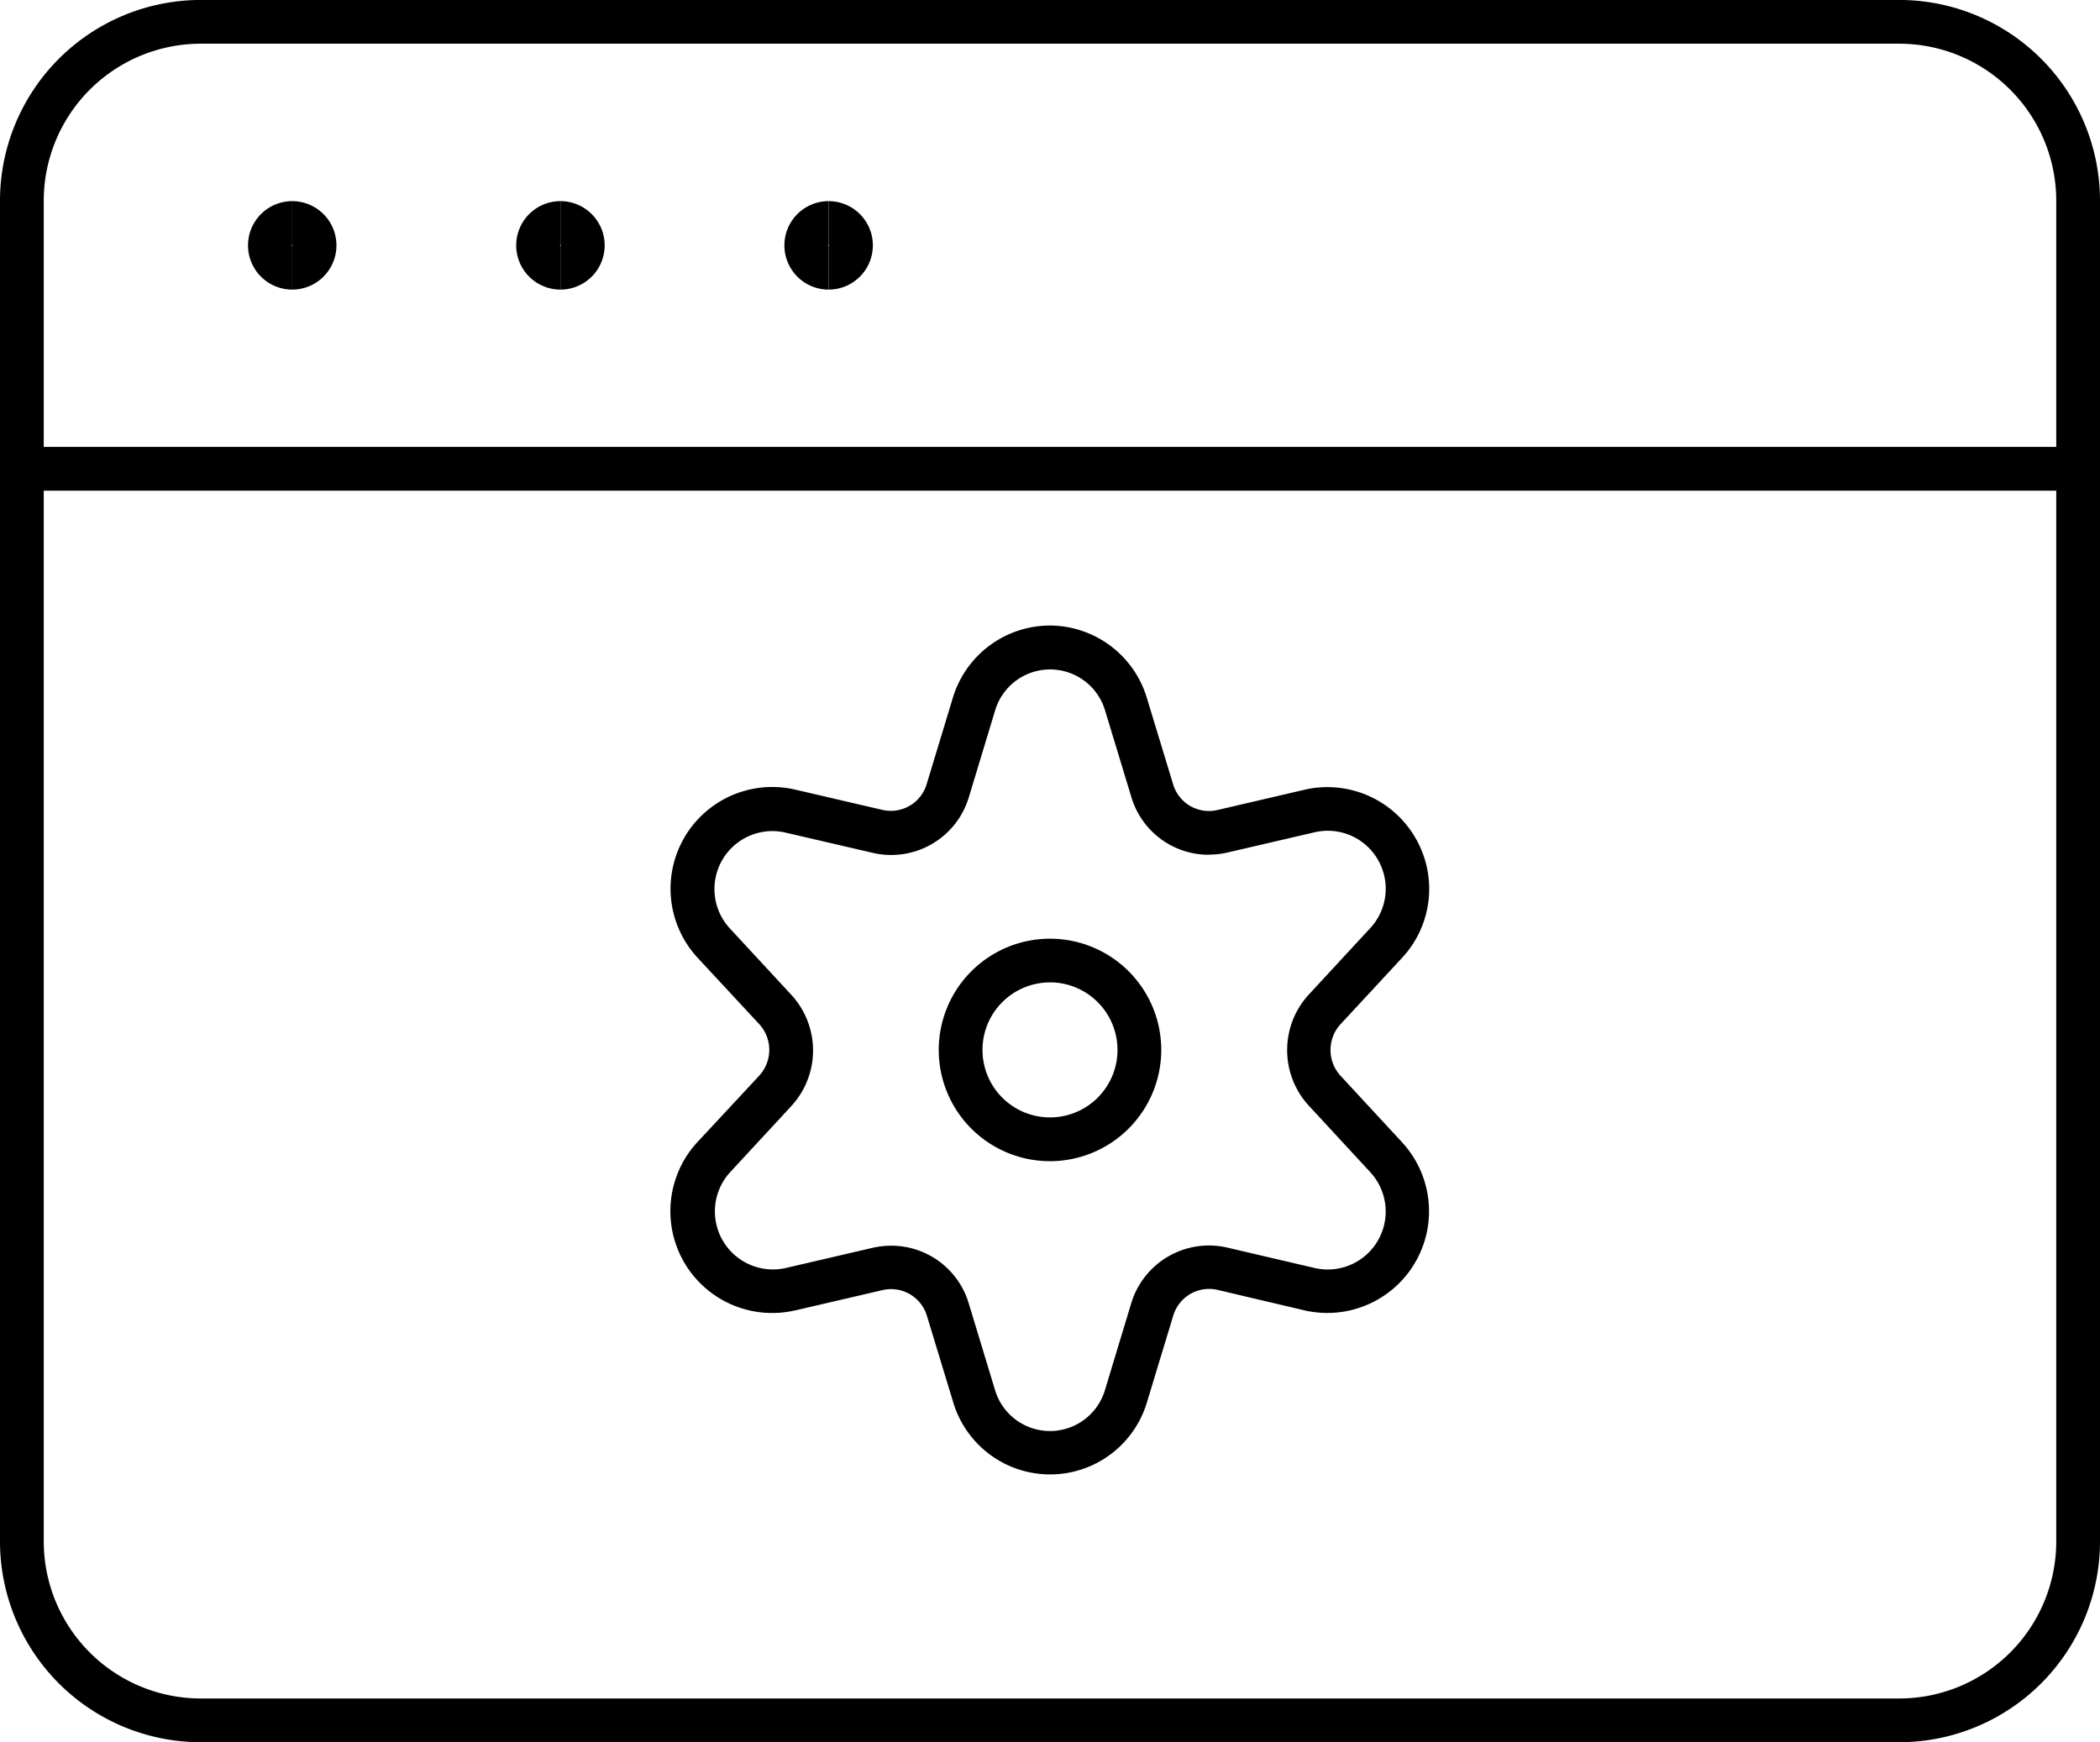 <svg xmlns="http://www.w3.org/2000/svg" width="48" height="39.826" viewBox="0 0 48 39.826"><g transform="translate(0 -2.001)"><path d="M4.587,2H43.413A4.592,4.592,0,0,1,48,6.588V37.24a4.592,4.592,0,0,1-4.587,4.587H4.587A4.592,4.592,0,0,1,0,37.24V6.588A4.592,4.592,0,0,1,4.587,2ZM43.413,40.827A3.591,3.591,0,0,0,47,37.24V6.588A3.591,3.591,0,0,0,43.413,3H4.587A3.591,3.591,0,0,0,1,6.588V37.24a3.591,3.591,0,0,0,3.587,3.587Z" transform="translate(0 0)"/><path d="M47.5,8H.5a.5.5,0,1,1,0-1h47a.5.5,0,1,1,0,1Z" transform="translate(0 5.217)"/><path d="M3.785,6.273a1.011,1.011,0,0,1,0-2.022v1a.011.011,0,0,0,0,.022Z" transform="translate(2.895 2.348)"/><path d="M3.524,6.273v-1a.011.011,0,0,0,0-.022v-1a1.011,1.011,0,0,1,0,2.022Z" transform="translate(3.155 2.348)"/><path d="M6.785,6.273a1.011,1.011,0,0,1,0-2.022v1a.011.011,0,0,0,0,.022Z" transform="translate(6.025 2.348)"/><path d="M6.524,6.273v-1a.011.011,0,0,0,0-.022v-1a1.011,1.011,0,0,1,0,2.022Z" transform="translate(6.286 2.348)"/><path d="M9.785,6.273a1.011,1.011,0,0,1,0-2.022v1a.011.011,0,0,0,0,.022Z" transform="translate(9.155 2.348)"/><path d="M9.524,6.273v-1a.011.011,0,0,0,0-.022v-1a1.011,1.011,0,0,1,0,2.022Z" transform="translate(9.416 2.348)"/><path d="M13.043,17.588a2.543,2.543,0,1,1,2.543-2.543A2.546,2.546,0,0,1,13.043,17.588Zm0-4.087a1.543,1.543,0,1,0,1.543,1.543A1.545,1.545,0,0,0,13.043,13.5Z" transform="translate(10.957 10.957)"/><path d="M16.172,9a2.323,2.323,0,0,1,2.217,1.659l.6,1.973a.854.854,0,0,0,1.01.586l2-.466a2.324,2.324,0,0,1,2.531,1.109,2.313,2.313,0,0,1-.316,2.743l-1.4,1.511a.871.871,0,0,0,0,1.176l1.4,1.514a2.325,2.325,0,0,1-2.214,3.852L20,24.186a.856.856,0,0,0-1.008.586l-.6,1.978a2.311,2.311,0,0,1-4.432,0l-.6-1.973a.856.856,0,0,0-1.01-.586l-2,.465h-.005A2.327,2.327,0,0,1,8.123,20.8L9.528,19.29a.871.871,0,0,0,0-1.178L8.124,16.6a2.325,2.325,0,0,1,2.214-3.852l2.008.467a.854.854,0,0,0,1.008-.586l.6-1.979A2.322,2.322,0,0,1,16.172,9Zm3.636,5.24a1.844,1.844,0,0,1-1.774-1.317l-.6-1.977a1.311,1.311,0,0,0-2.516,0l-.6,1.983a1.854,1.854,0,0,1-2.19,1.269l-2.006-.466a1.325,1.325,0,0,0-1.258,2.2l1.4,1.513a1.876,1.876,0,0,1,0,2.537l-1.4,1.513a1.327,1.327,0,0,0,1.26,2.194l2-.465a1.868,1.868,0,0,1,.416-.047,1.846,1.846,0,0,1,1.776,1.316l.6,1.978a1.311,1.311,0,0,0,2.516,0l.6-1.983a1.856,1.856,0,0,1,2.19-1.269l2.007.469a1.325,1.325,0,0,0,1.258-2.2l-1.4-1.515a1.877,1.877,0,0,1,0-2.535l1.4-1.513a1.325,1.325,0,0,0-1.26-2.2l-2,.465A1.865,1.865,0,0,1,19.807,14.237Z" transform="translate(7.826 7.3)"/></g></svg>